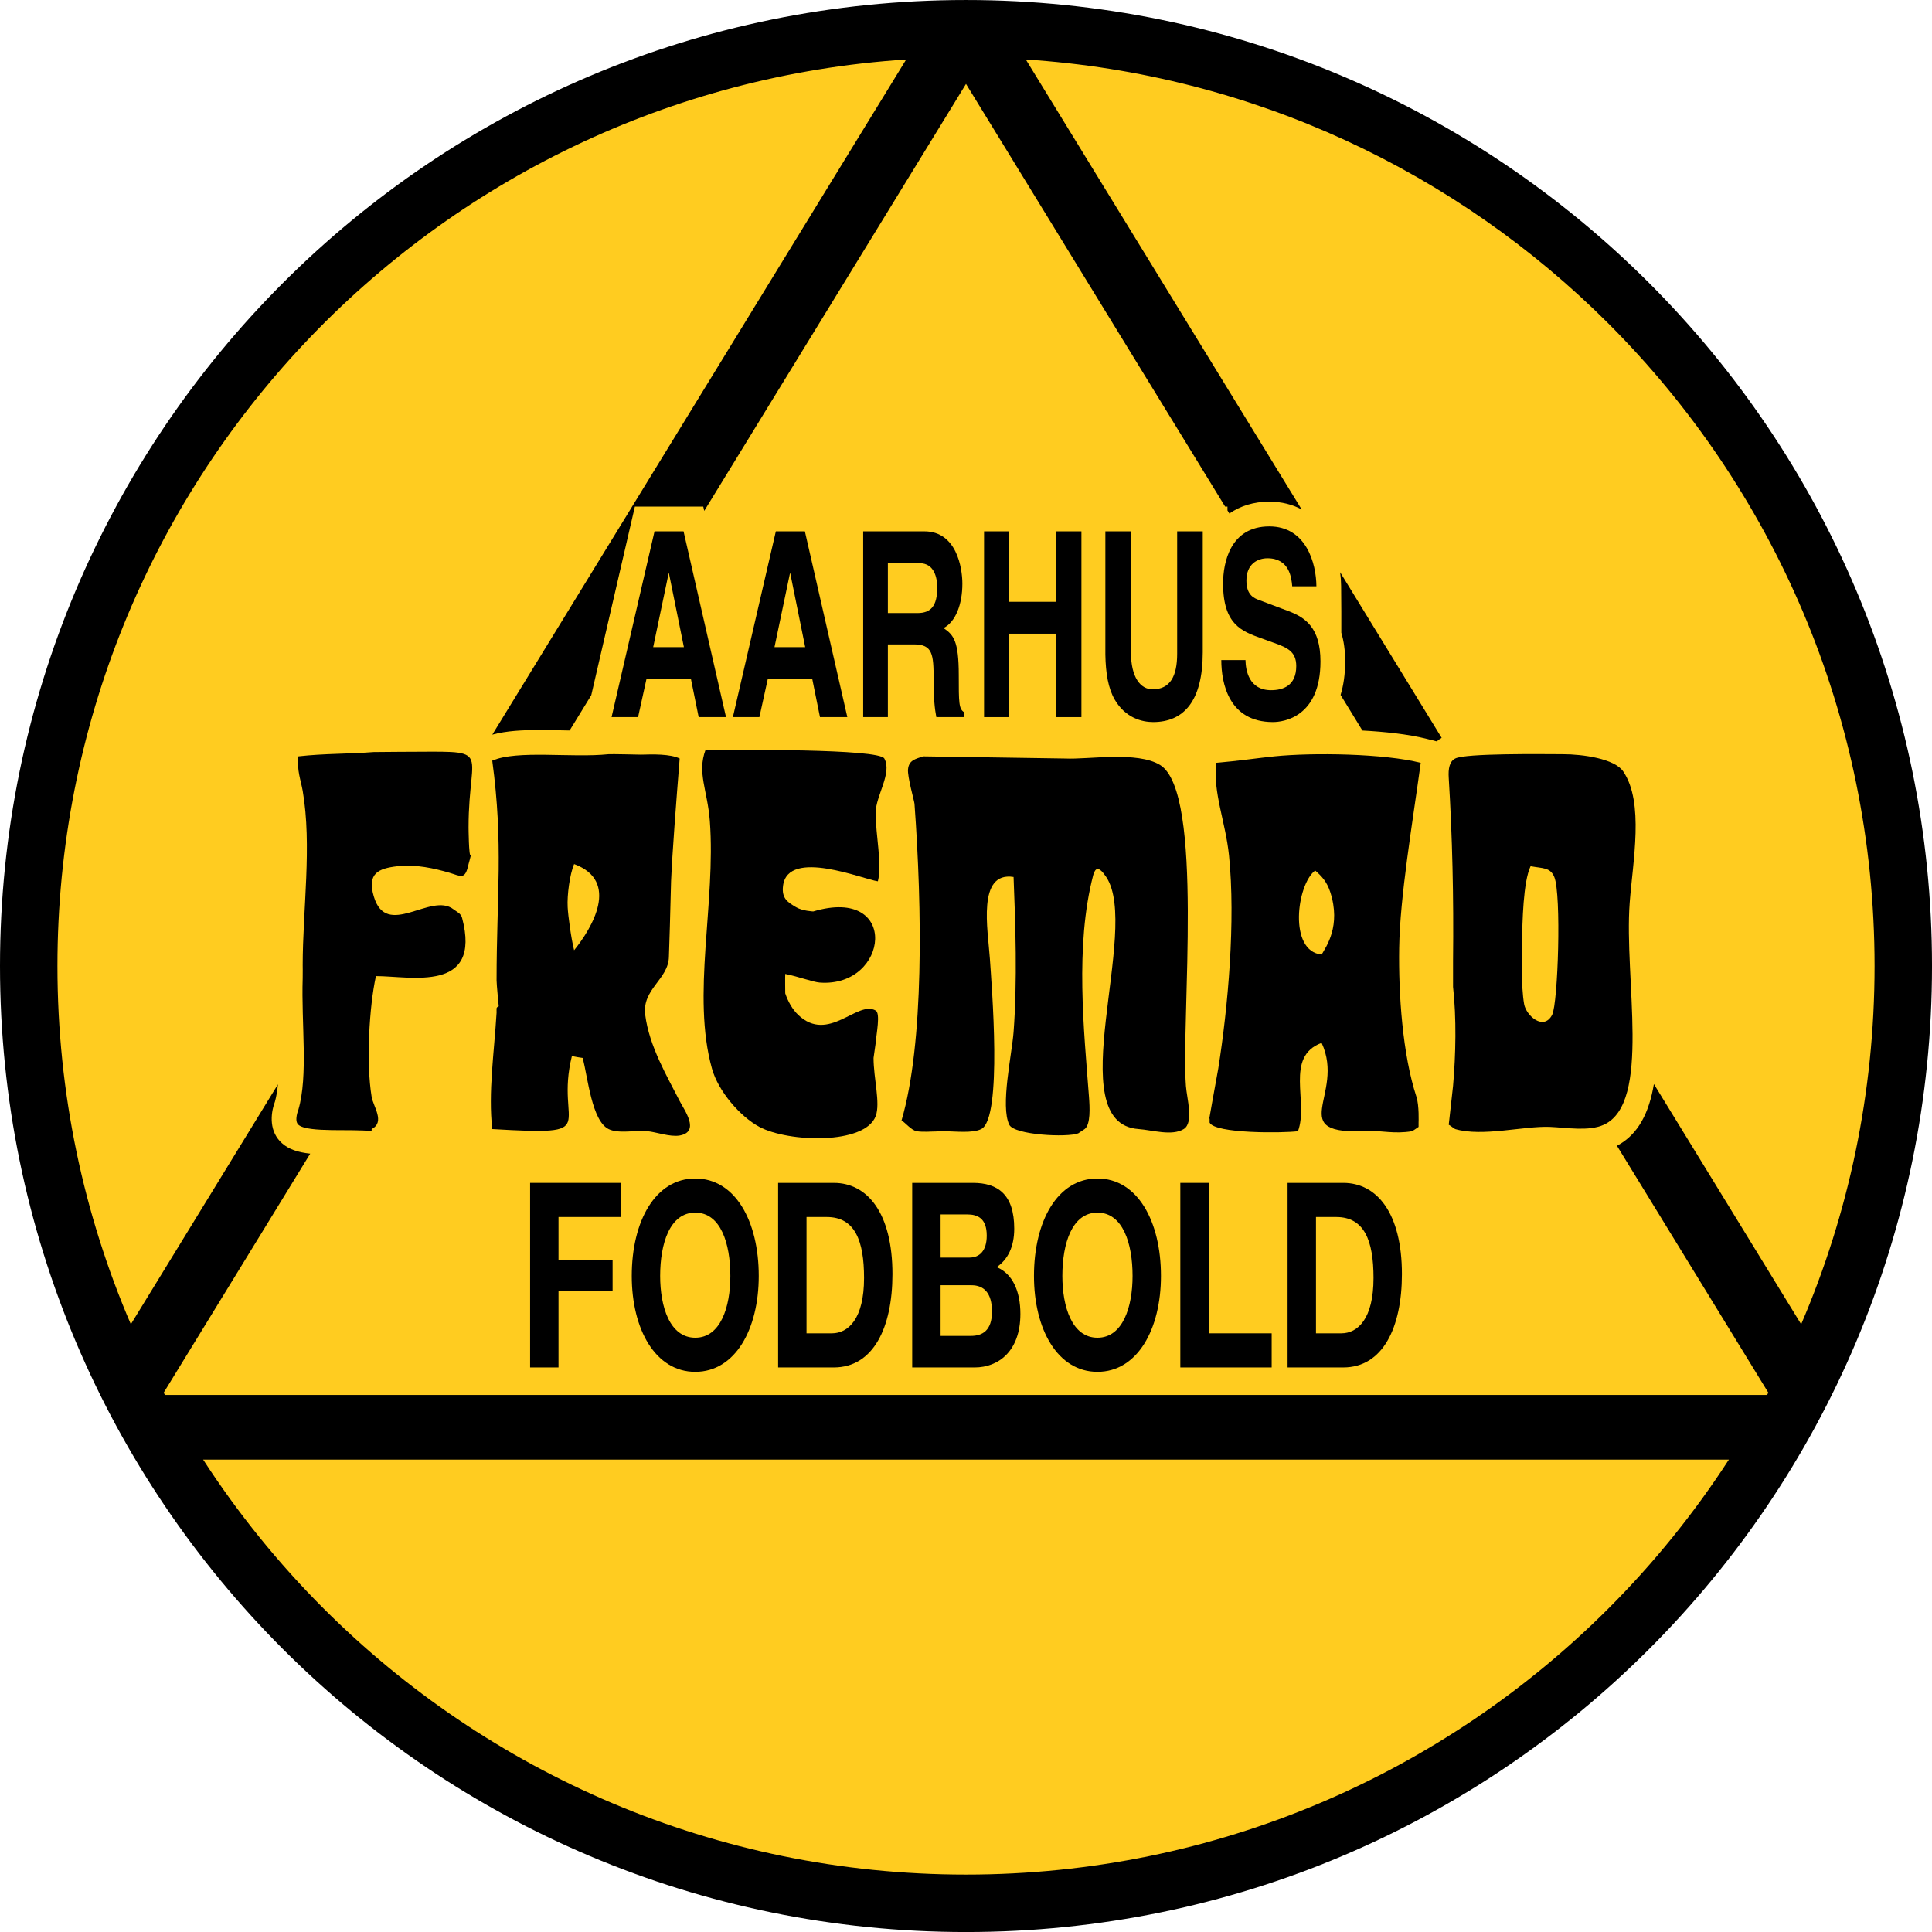 <?xml version="1.0" encoding="UTF-8"?>
<svg xmlns="http://www.w3.org/2000/svg" xmlns:xlink="http://www.w3.org/1999/xlink" width="586.73pt" height="586.74pt" viewBox="0 0 586.73 586.74" version="1.1">
<defs>
<clipPath id="clip1">
  <path d="M 0 0 L 586.73 0 L 586.73 586.738 L 0 586.738 Z M 0 0 "/>
</clipPath>
</defs>
<g id="surface1">
<g clip-path="url(#clip1)" clip-rule="nonzero">
<path style=" stroke:none;fill-rule:nonzero;fill:rgb(0%,0%,0%);fill-opacity:1;" d="M 293.371 586.738 C 374.379 586.738 447.723 553.906 500.812 500.816 C 553.898 447.727 586.734 374.383 586.734 293.375 C 586.734 212.363 553.898 139.023 500.812 85.934 C 447.723 32.844 374.379 0.004 293.371 0.004 C 131.348 0.004 0 131.355 0 293.375 C 0 374.383 32.84 447.727 85.93 500.816 C 139.016 553.906 212.359 586.738 293.371 586.738 "/>
</g>
<path style=" stroke:none;fill-rule:nonzero;fill:rgb(100%,79.999%,12.5%);fill-opacity:1;" d="M 98.262 488.477 C 148.195 538.41 217.176 569.297 293.367 569.297 C 369.562 569.297 438.547 538.41 488.473 488.477 C 502.188 474.766 514.453 459.609 525.051 443.266 L 61.688 443.266 C 72.281 459.609 84.547 474.766 98.262 488.477 "/>
<path style=" stroke:none;fill-rule:nonzero;fill:rgb(100%,79.999%,12.5%);fill-opacity:1;" d="M 436.324 225.156 L 433.312 224.391 C 427.551 222.922 420.156 222.199 413.75 221.855 L 407.125 211.047 C 408.008 208.156 408.516 204.781 408.516 200.852 C 408.516 197.621 408.125 194.727 407.344 192.141 L 407.344 185.566 L 407.289 178.004 C 407.277 176.602 407.176 175.188 406.988 173.781 L 437.82 224.078 C 437.32 224.383 436.816 224.727 436.324 225.156 M 502.273 329.215 L 546.996 402.168 C 561.336 368.785 569.289 332.012 569.289 293.375 C 569.289 217.18 538.406 148.199 488.473 98.266 C 442.543 52.336 380.484 22.543 311.527 18.062 L 395.301 154.715 C 392.531 153.223 389.266 152.352 385.477 152.352 C 380.773 152.352 376.68 153.633 373.348 155.949 L 372.77 155.008 L 372.77 153.852 L 372.062 153.852 L 293.367 25.48 L 213.871 155.152 L 213.574 153.852 L 192.805 153.852 L 191.457 159.668 L 179.562 211.125 L 172.992 221.84 C 172.098 221.824 171.199 221.809 170.316 221.789 C 168.109 221.746 165.871 221.703 163.711 221.703 C 158.82 221.703 153.809 221.922 149.504 223.109 L 275.203 18.062 C 131.289 27.418 17.445 147.094 17.445 293.375 C 17.445 332.012 25.398 368.785 39.738 402.168 L 84.41 329.293 C 84.219 331.242 83.926 333.035 83.492 334.594 C 82.016 338.543 81.832 343.785 85.609 347.164 C 87.711 349.059 90.504 349.941 94.207 350.355 L 49.715 422.938 C 49.84 423.168 49.957 423.402 50.086 423.637 L 536.652 423.637 C 536.773 423.402 536.895 423.168 537.02 422.938 L 491.055 347.961 C 497.656 344.496 500.855 337.691 502.273 329.215 "/>
<path style=" stroke:none;fill-rule:nonzero;fill:rgb(0%,0%,0%);fill-opacity:1;" d="M 174.355 288.582 C 173.477 285.188 172.516 278.074 172.395 275.496 C 172.188 271.855 173.027 265.52 174.355 262.41 C 188.359 267.586 179.793 281.855 174.355 288.582 M 195.945 308.203 C 194.941 300.312 203.02 297.43 203.141 290.543 L 203.434 281.348 L 203.797 267.645 C 204.184 258.77 205.328 243.887 206.41 230.355 C 203.527 228.926 198.195 229.078 194.637 229.18 C 194.516 229.18 185.438 228.965 184.82 229.047 C 173.496 230.215 157.02 227.699 149.492 231.008 C 152.93 256.379 150.805 272.203 150.805 297.738 C 150.805 298.902 151.457 305.59 151.457 305.59 C 150.52 306.039 150.863 306.246 150.805 307.555 C 150.066 319.738 148.246 331.758 149.492 342.883 C 183.902 344.887 168.262 342.367 173.699 320.637 C 174.129 320.922 176.848 321.25 176.973 321.289 C 178.547 327.484 179.754 340.367 184.82 342.883 C 187.809 344.352 192.551 343.227 196.598 343.535 C 199.074 343.719 203.445 345.355 206.41 344.844 C 212.75 343.695 207.762 337.055 206.41 334.375 C 202.648 326.957 197.152 317.754 195.945 308.203 "/>
<path style=" stroke:none;fill-rule:nonzero;fill:rgb(0%,0%,0%);fill-opacity:1;" d="M 268.562 230.355 C 266.867 227.328 222.949 227.738 214.262 227.738 C 211.664 234.688 214.855 239.984 215.57 249.328 C 217.43 274.227 209.969 302.297 216.227 324.562 C 218.145 331.43 224.789 339.098 230.617 342.223 C 239.41 346.926 262.652 347.703 265.941 338.953 C 267.418 334.984 265.289 327.523 265.289 321.289 L 265.941 316.711 C 266.129 313.988 267.438 307.758 265.941 306.898 C 260.406 303.625 251.594 316.977 242.395 308.203 C 240.656 306.547 239.309 304.16 238.469 301.664 C 238.469 301.664 238.406 296.551 238.469 295.773 C 242.637 296.613 246.852 298.23 248.938 298.395 C 270.055 299.969 273.367 268.914 246.973 276.805 C 246.973 276.805 243.66 276.66 241.738 275.496 C 239.449 274.105 237.262 273 237.812 268.953 C 239.324 257.523 262.367 267.113 266.602 267.645 C 267.949 262.309 265.902 253.863 265.941 246.711 C 265.969 241.68 271.016 234.711 268.562 230.355 "/>
<path style=" stroke:none;fill-rule:nonzero;fill:rgb(0%,0%,0%);fill-opacity:1;" d="M 121.105 228.328 L 113.512 228.391 C 105.355 229.027 98.586 228.801 90.617 229.699 C 90.125 234.035 91.352 236.879 91.926 240.168 C 94.785 256.688 91.926 276.352 91.926 293.156 C 91.926 293.074 91.965 295.449 91.926 297.086 C 91.473 310.926 93.641 326.688 90.617 336.992 C 90.617 336.992 89.246 340.344 90.617 341.57 C 93.438 344.109 107.441 342.719 112.859 343.535 L 112.859 342.879 C 117.051 340.777 113.328 336.031 112.859 333.066 C 111.16 322.887 112.121 305.633 114.168 296.43 C 124.719 296.43 146.367 301.664 140.336 278.766 C 139.969 277.375 138.742 276.945 137.719 276.148 C 130.871 270.816 117.355 285.328 113.512 272.227 C 111.469 265.273 114.84 263.738 120.711 263.066 C 126.371 262.41 132.098 263.781 136.41 265.027 C 139.969 266.051 141.234 267.441 142.297 262.41 C 142.297 262.41 143.074 259.652 142.949 259.793 C 142.355 260.324 142.297 251.289 142.297 251.289 C 142.297 226.102 150.73 228.328 121.105 228.328 "/>
<path style=" stroke:none;fill-rule:nonzero;fill:rgb(0%,0%,0%);fill-opacity:1;" d="M 352.305 232.316 C 345.371 228.066 330.469 230.699 323.516 230.355 L 280.34 229.699 C 277.926 230.52 276.023 230.887 275.758 233.625 C 275.535 235.855 277.641 243.172 277.723 244.094 C 280.051 275.902 280.645 316.895 273.793 340.262 C 275.023 341.02 276.719 343.207 278.379 343.535 C 280.031 343.84 283.438 343.629 283.438 343.629 C 283.766 343.672 286.922 343.449 286.227 343.535 C 289.988 343.535 295.281 344.25 298 342.879 C 304.52 339.547 301.129 299.047 300.621 291.195 C 300.023 282.363 296.672 264.578 307.812 266.336 C 308.387 280.668 308.98 297.82 307.812 313.438 C 307.285 320.289 303.766 335.906 306.504 341.57 C 308.02 344.699 324.086 345.496 327.441 344.188 C 327.441 344.188 329.301 342.941 329.406 342.879 C 331.227 341.488 330.957 336.336 330.711 333.066 C 329.223 313.176 326.379 287.23 332.02 265.684 C 332.637 263.629 333.59 262.809 335.945 266.336 C 346.566 282.246 321.719 341.141 345.758 342.879 C 349.91 343.168 355.922 345.09 359.496 342.879 C 362.605 340.938 360.438 333.637 360.152 329.797 C 358.641 309.598 365.797 240.598 352.305 232.316 "/>
<path style=" stroke:none;fill-rule:nonzero;fill:rgb(0%,0%,0%);fill-opacity:1;" d="M 471.367 308.203 C 468.754 313.176 463.477 308.41 462.863 304.938 C 461.902 299.535 462.148 289.152 462.211 286.617 C 462.336 279.914 462.559 267.852 464.824 263.066 C 468.629 263.762 470.797 263.391 472.023 266.336 C 474.211 271.551 473.168 304.73 471.367 308.203 M 494.922 274.188 C 495.863 261.492 499.375 243.746 492.961 234.277 C 490.34 230.414 480.73 229.047 474.641 229.047 C 468.344 229.027 445.039 228.719 441.93 230.355 C 440.191 231.254 439.785 233.422 439.969 236.242 C 441.051 253.969 441.5 272.145 441.277 291.852 L 441.277 299.699 C 442.34 309.062 442.113 320.371 441.277 329.797 C 441.172 330.879 439.969 341.57 439.969 341.57 C 440.52 341.84 441.625 342.777 441.93 342.883 C 450.23 345.312 462.762 341.898 470.715 342.227 C 475.723 342.434 482.492 343.656 487.07 341.57 C 501.586 334.906 493.184 297.328 494.922 274.188 "/>
<path style=" stroke:none;fill-rule:nonzero;fill:rgb(0%,0%,0%);fill-opacity:1;" d="M 401.367 289.887 C 391.246 288.906 393.781 268.609 399.402 264.371 C 401.449 266.133 402.984 267.84 403.984 270.914 C 407.328 281.211 402.719 287.535 401.367 289.887 M 431.461 231.664 C 420.465 228.859 398.836 228.496 386.977 229.699 C 382.273 230.172 375.605 231.152 369.309 231.664 C 368.391 240.965 372.172 249.512 373.238 259.793 C 375.262 279.664 372.949 305.816 369.965 324.562 C 369.531 327.117 366.41 343.922 367.348 339.609 L 367.348 340.914 C 368.922 344.309 389.676 344.129 394.176 343.535 C 397.504 334.742 390.039 320.902 401.367 316.711 C 408.766 332.656 389.516 344.824 415.641 343.496 C 419.465 343.293 423.41 344.449 428.848 343.535 C 428.848 343.535 430.703 342.352 430.809 342.223 L 430.809 340.914 C 430.809 340.914 431.031 335.762 430.152 333.066 C 425.941 320.27 424.695 301.887 424.918 287.926 C 425.145 272.324 428.949 250.082 431.461 231.664 "/>
<path style=" stroke:none;fill-rule:nonzero;fill:rgb(0%,0%,0%);fill-opacity:1;" d="M 160.988 359.23 L 188.566 359.23 L 188.566 369.594 L 169.613 369.594 L 169.613 382.547 L 186.039 382.547 L 186.039 392.121 L 169.613 392.121 L 169.613 415.281 L 160.988 415.281 "/>
<path style=" stroke:none;fill-rule:nonzero;fill:rgb(0%,0%,0%);fill-opacity:1;" d="M 211.145 406.254 C 218.891 406.254 221.801 396.832 221.801 387.492 C 221.801 377.68 218.891 368.262 211.145 368.262 C 203.398 368.262 200.484 377.68 200.484 387.492 C 200.484 396.832 203.398 406.254 211.145 406.254 M 211.145 357.898 C 223.285 357.898 230.426 370.852 230.426 387.492 C 230.426 403.66 223.285 416.613 211.145 416.613 C 199 416.613 191.859 403.66 191.859 387.492 C 191.859 370.852 199 357.898 211.145 357.898 "/>
<path style=" stroke:none;fill-rule:nonzero;fill:rgb(0%,0%,0%);fill-opacity:1;" d="M 244.934 404.918 L 252.629 404.918 C 257.625 404.918 262.406 400.52 262.406 388.117 C 262.406 376.816 259.656 369.598 251.086 369.598 L 244.934 369.598 Z M 236.309 359.23 L 253.23 359.23 C 263.395 359.23 271.027 368.34 271.027 386.941 C 271.027 403.191 265.207 415.281 253.23 415.281 L 236.309 415.281 "/>
<path style=" stroke:none;fill-rule:nonzero;fill:rgb(0%,0%,0%);fill-opacity:1;" d="M 285.652 381.918 L 294.391 381.918 C 297.41 381.918 299.664 379.953 299.664 375.246 C 299.664 369.906 296.805 368.809 293.73 368.809 L 285.652 368.809 Z M 285.652 405.699 L 294.887 405.699 C 298.289 405.699 301.258 404.133 301.258 398.324 C 301.258 392.594 298.727 390.316 295.047 390.316 L 285.652 390.316 Z M 277.027 359.23 L 295.488 359.23 C 302.961 359.23 308.012 362.688 308.012 373.129 C 308.012 378.621 306.09 382.469 302.684 384.82 C 307.465 386.781 309.883 392.047 309.883 399.031 C 309.883 410.414 303.125 415.281 296.035 415.281 L 277.027 415.281 "/>
<path style=" stroke:none;fill-rule:nonzero;fill:rgb(0%,0%,0%);fill-opacity:1;" d="M 333.289 406.254 C 341.031 406.254 343.949 396.832 343.949 387.492 C 343.949 377.68 341.031 368.262 333.289 368.262 C 325.539 368.262 322.629 377.68 322.629 387.492 C 322.629 396.832 325.539 406.254 333.289 406.254 M 333.289 357.898 C 345.43 357.898 352.57 370.852 352.57 387.492 C 352.57 403.66 345.43 416.613 333.289 416.613 C 321.148 416.613 314.008 403.66 314.008 387.492 C 314.008 370.852 321.148 357.898 333.289 357.898 "/>
<path style=" stroke:none;fill-rule:nonzero;fill:rgb(0%,0%,0%);fill-opacity:1;" d="M 358.453 359.23 L 367.078 359.23 L 367.078 404.918 L 386.195 404.918 L 386.195 415.281 L 358.453 415.281 "/>
<path style=" stroke:none;fill-rule:nonzero;fill:rgb(0%,0%,0%);fill-opacity:1;" d="M 399.652 404.918 L 407.348 404.918 C 412.348 404.918 417.125 400.52 417.125 388.117 C 417.125 376.816 414.379 369.598 405.809 369.598 L 399.652 369.598 Z M 391.027 359.23 L 407.953 359.23 C 418.113 359.23 425.75 368.34 425.75 386.941 C 425.75 403.191 419.926 415.281 407.953 415.281 L 391.027 415.281 "/>
<path style=" stroke:none;fill-rule:nonzero;fill:rgb(0%,0%,0%);fill-opacity:1;" d="M 196.328 206.203 L 209.832 206.203 L 212.18 217.785 L 220.484 217.785 L 207.59 161.359 L 198.773 161.359 L 185.727 217.785 L 193.777 217.785 Z M 203.055 174.133 L 203.156 174.133 L 207.691 196.523 L 198.367 196.523 Z M 203.055 174.133 "/>
<path style=" stroke:none;fill-rule:nonzero;fill:rgb(0%,0%,0%);fill-opacity:1;" d="M 233.168 206.203 L 246.676 206.203 L 249.02 217.785 L 257.328 217.785 L 244.434 161.359 L 235.617 161.359 L 222.57 217.785 L 230.621 217.785 Z M 239.898 174.133 L 240 174.133 L 244.531 196.523 L 235.207 196.523 Z M 239.898 174.133 "/>
<path style=" stroke:none;fill-rule:nonzero;fill:rgb(0%,0%,0%);fill-opacity:1;" d="M 262.141 217.781 L 269.637 217.781 L 269.637 195.695 L 277.559 195.695 C 283.23 195.695 283.535 198.68 283.535 206.387 C 283.535 212.203 283.844 215.109 284.352 217.781 L 292.805 217.781 L 292.805 216.289 C 291.168 215.348 291.168 213.305 291.168 205.047 C 291.168 194.516 289.539 192.785 286.539 190.738 C 290.227 188.852 292.262 183.496 292.262 177.266 C 292.262 172.379 290.477 161.359 280.727 161.359 L 262.141 161.359 Z M 269.637 186.176 L 269.637 171.035 L 279.238 171.035 C 283.754 171.035 284.629 175.453 284.629 178.449 C 284.629 184.051 282.676 186.176 278.672 186.176 "/>
<path style=" stroke:none;fill-rule:nonzero;fill:rgb(0%,0%,0%);fill-opacity:1;" d="M 306.477 192.438 L 306.477 217.785 L 298.848 217.785 L 298.848 161.359 L 306.477 161.359 L 306.477 182.758 L 320.789 182.758 L 320.789 161.359 L 328.418 161.359 L 328.418 217.785 L 320.789 217.785 L 320.789 192.438 "/>
<path style=" stroke:none;fill-rule:nonzero;fill:rgb(0%,0%,0%);fill-opacity:1;" d="M 365.266 198.09 C 365.266 212.941 359.473 219.285 350.191 219.285 C 346.797 219.285 341.781 218.031 338.531 212.469 C 336.547 209.023 335.789 204.461 335.688 198.797 L 335.688 161.359 L 343.453 161.359 L 343.453 198.012 C 343.453 205.879 346.438 209.336 350.035 209.336 C 355.328 209.336 357.492 205.402 357.492 198.562 L 357.492 161.359 L 365.266 161.359 "/>
<path style=" stroke:none;fill-rule:nonzero;fill:rgb(0%,0%,0%);fill-opacity:1;" d="M 378.242 200.461 C 378.297 203.613 379.316 209.605 386.004 209.605 C 389.629 209.605 393.66 208.27 393.66 202.273 C 393.66 197.855 390.902 196.672 386.961 195.254 L 383.023 193.832 C 377.109 191.703 371.438 189.652 371.438 177.191 C 371.438 170.879 373.613 159.859 385.477 159.859 C 396.723 159.859 399.73 171.117 399.781 178.059 L 392.434 178.059 C 392.227 175.531 391.613 169.539 384.918 169.539 C 382 169.539 378.523 171.191 378.523 176.32 C 378.523 180.738 380.879 181.688 382.41 182.238 L 391.414 185.629 C 396.414 187.523 401.012 190.68 401.012 200.852 C 401.012 217.805 389.781 219.285 386.566 219.285 C 373.191 219.285 370.898 207.48 370.898 200.461 "/>
</g>
</svg>
